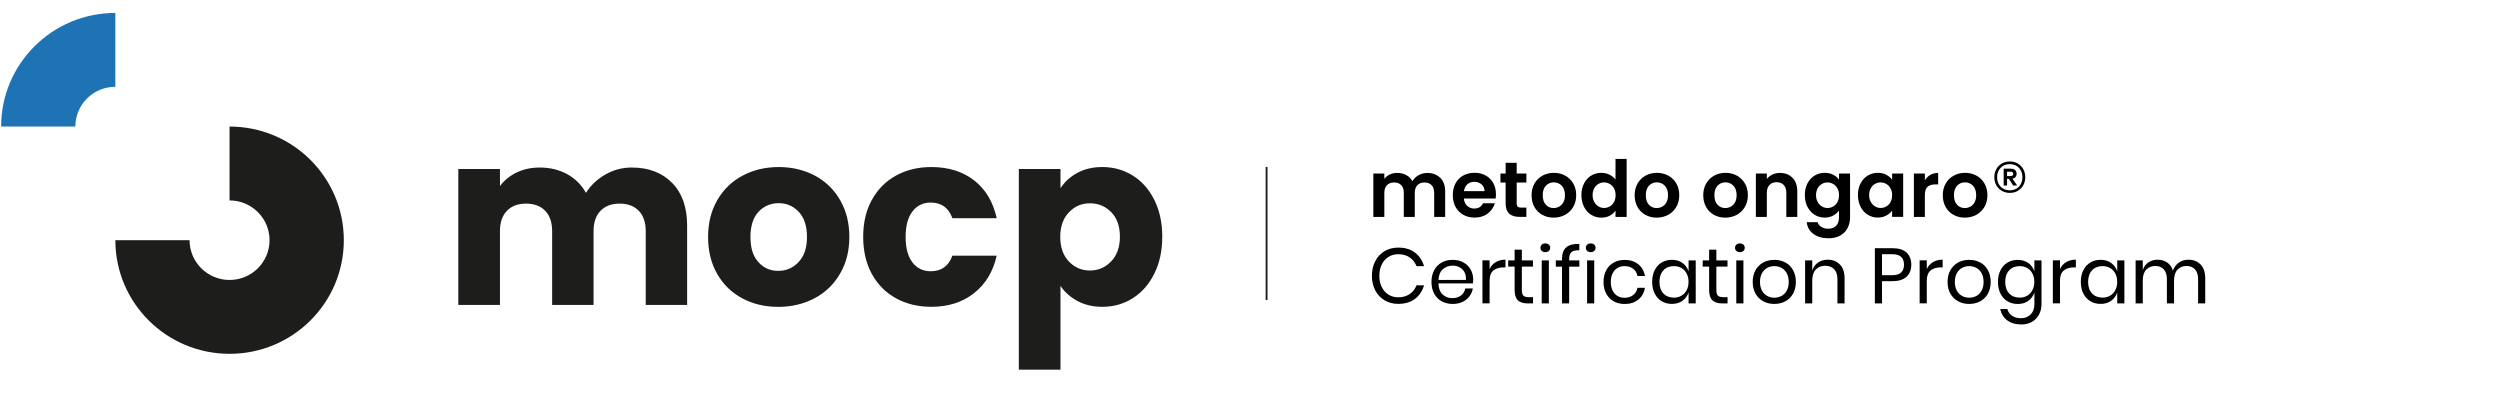<?xml version="1.0" encoding="UTF-8"?><svg id="Livello_1" xmlns="http://www.w3.org/2000/svg" width="665.1" height="105.97" viewBox="0 0 665.1 105.97"><defs><style>.cls-1,.cls-2{fill:#1d1d1b;}.cls-2,.cls-3{fill-rule:evenodd;}.cls-3{fill:#1e73b5;}.cls-4{fill:none;stroke:#1d1d1b;stroke-miterlimit:10;stroke-width:.5px;}</style></defs><g><path class="cls-2" d="M61.07,33.67v19.65c5.87,0,10.64,4.74,10.64,10.58s-4.76,10.58-10.64,10.58-10.64-4.74-10.64-10.58H30.69c0,16.7,13.6,30.23,30.39,30.23s30.39-13.53,30.39-30.23-13.6-30.23-30.39-30.23Z"/><path class="cls-3" d="M.3,33.67H20.05c0-5.84,4.76-10.58,10.64-10.58V3.44C13.91,3.44,.3,16.98,.3,33.67Z"/></g><g><path class="cls-1" d="M178.82,48.66c2.66,2.72,3.98,6.5,3.98,11.34v21.12h-11.01v-19.63c0-2.33-.62-4.14-1.85-5.41-1.23-1.27-2.93-1.91-5.09-1.91s-3.86,.64-5.09,1.91c-1.23,1.27-1.85,3.08-1.85,5.41v19.63h-11.02v-19.63c0-2.33-.62-4.14-1.85-5.41-1.23-1.27-2.93-1.91-5.09-1.91s-3.86,.64-5.09,1.91c-1.23,1.27-1.85,3.08-1.85,5.41v19.63h-11.08V44.96h11.08v4.54c1.12-1.51,2.59-2.71,4.41-3.6,1.81-.88,3.87-1.33,6.16-1.33,2.72,0,5.15,.58,7.29,1.75,2.14,1.17,3.81,2.83,5.02,4.99,1.25-1.99,2.96-3.61,5.12-4.86,2.16-1.25,4.51-1.88,7.06-1.88,4.49,0,8.07,1.36,10.72,4.08Z"/><path class="cls-1" d="M197.48,79.37c-2.83-1.51-5.05-3.67-6.67-6.48-1.62-2.81-2.43-6.09-2.43-9.85s.82-6.99,2.46-9.82c1.64-2.83,3.89-5,6.74-6.51,2.85-1.51,6.05-2.27,9.59-2.27s6.74,.76,9.59,2.27c2.85,1.51,5.1,3.68,6.74,6.51,1.64,2.83,2.46,6.1,2.46,9.82s-.83,6.99-2.5,9.82c-1.66,2.83-3.93,5-6.8,6.51-2.87,1.51-6.08,2.27-9.62,2.27s-6.73-.76-9.56-2.27Zm14.97-9.65c1.49-1.56,2.24-3.78,2.24-6.67s-.72-5.12-2.17-6.67-3.23-2.33-5.35-2.33-3.95,.77-5.38,2.3c-1.42,1.53-2.14,3.77-2.14,6.71s.7,5.12,2.11,6.67c1.4,1.56,3.16,2.33,5.28,2.33s3.92-.78,5.41-2.33Z"/><path class="cls-1" d="M231.95,53.19c1.53-2.81,3.67-4.97,6.42-6.48,2.74-1.51,5.88-2.27,9.43-2.27,4.53,0,8.33,1.19,11.37,3.56,3.05,2.38,5.04,5.72,5.99,10.04h-11.79c-.99-2.76-2.92-4.15-5.77-4.15-2.03,0-3.65,.79-4.86,2.37-1.21,1.58-1.81,3.83-1.81,6.77s.6,5.19,1.81,6.77c1.21,1.58,2.83,2.36,4.86,2.36,2.85,0,4.77-1.38,5.77-4.15h11.79c-.95,4.23-2.96,7.56-6.03,9.98-3.07,2.42-6.85,3.63-11.34,3.63-3.54,0-6.69-.76-9.43-2.27-2.74-1.51-4.88-3.67-6.42-6.48-1.53-2.81-2.3-6.09-2.3-9.85s.77-7.04,2.3-9.85Z"/><path class="cls-1" d="M286.6,46c1.9-1.04,4.12-1.56,6.67-1.56,2.98,0,5.68,.76,8.1,2.27,2.42,1.51,4.33,3.67,5.73,6.48,1.4,2.81,2.11,6.07,2.11,9.78s-.7,6.99-2.11,9.82c-1.4,2.83-3.32,5.01-5.73,6.54-2.42,1.53-5.12,2.3-8.1,2.3-2.51,0-4.72-.52-6.64-1.56-1.92-1.04-3.42-2.38-4.5-4.02v22.29h-11.08V44.96h11.08v5.12c1.08-1.68,2.57-3.05,4.47-4.08Zm9.04,10.46c-1.53-1.58-3.42-2.37-5.67-2.37s-4.07,.8-5.6,2.4c-1.53,1.6-2.3,3.78-2.3,6.54s.77,4.95,2.3,6.54c1.53,1.6,3.4,2.4,5.6,2.4s4.08-.81,5.64-2.43c1.56-1.62,2.33-3.81,2.33-6.58s-.77-4.93-2.3-6.51Z"/></g><g><path d="M383.17,47.3c.87,.87,1.3,2.08,1.3,3.64v6.77h-2.92v-6.38c0-.9-.23-1.59-.69-2.07-.46-.48-1.08-.72-1.88-.72s-1.42,.24-1.89,.72c-.47,.48-.7,1.17-.7,2.07v6.38h-2.92v-6.38c0-.9-.23-1.59-.69-2.07-.46-.48-1.08-.72-1.88-.72s-1.44,.24-1.91,.72c-.47,.48-.7,1.17-.7,2.07v6.38h-2.92v-11.54h2.92v1.4c.38-.49,.86-.87,1.45-1.15,.59-.28,1.24-.42,1.95-.42,.9,0,1.71,.19,2.42,.57,.71,.38,1.26,.93,1.65,1.64,.38-.67,.92-1.2,1.64-1.6,.72-.4,1.49-.6,2.32-.6,1.42,0,2.56,.43,3.43,1.3Z"/><path d="M397.89,52.81h-8.44c.07,.83,.36,1.49,.88,1.96,.51,.47,1.15,.71,1.9,.71,1.08,0,1.85-.47,2.31-1.4h3.15c-.33,1.11-.97,2.02-1.92,2.74-.94,.72-2.1,1.07-3.48,1.07-1.11,0-2.11-.25-2.99-.74-.88-.49-1.57-1.19-2.06-2.09s-.74-1.94-.74-3.13,.24-2.24,.73-3.15,1.17-1.6,2.04-2.08,1.88-.73,3.02-.73,2.08,.24,2.95,.71,1.54,1.14,2.02,2.01,.72,1.86,.72,2.99c0,.42-.03,.79-.08,1.12Zm-2.94-1.96c-.01-.75-.28-1.35-.81-1.8-.53-.45-1.17-.68-1.94-.68-.72,0-1.33,.22-1.82,.66s-.79,1.05-.91,1.82h5.48Z"/><path d="M403.5,48.56v5.58c0,.39,.09,.67,.28,.84,.19,.17,.5,.26,.95,.26h1.35v2.46h-1.83c-2.46,0-3.69-1.19-3.69-3.58v-5.56h-1.38v-2.4h1.38v-2.85h2.94v2.85h2.58v2.4h-2.58Z"/><path d="M410.31,57.16c-.89-.49-1.59-1.19-2.09-2.09s-.76-1.94-.76-3.13,.26-2.22,.78-3.13c.52-.9,1.23-1.6,2.13-2.09,.9-.49,1.91-.74,3.02-.74s2.12,.25,3.02,.74c.9,.49,1.61,1.19,2.14,2.09,.52,.9,.78,1.94,.78,3.13s-.27,2.22-.8,3.13c-.53,.9-1.26,1.6-2.17,2.09-.91,.49-1.93,.74-3.05,.74s-2.11-.25-3-.74Zm4.49-2.19c.47-.26,.84-.64,1.12-1.16,.28-.51,.42-1.14,.42-1.88,0-1.1-.29-1.94-.86-2.53-.58-.59-1.28-.89-2.12-.89s-1.53,.3-2.09,.89c-.56,.59-.84,1.43-.84,2.53s.27,1.94,.82,2.53,1.24,.89,2.07,.89c.53,0,1.02-.13,1.49-.39Z"/><path d="M421.42,48.79c.46-.9,1.1-1.6,1.91-2.08s1.7-.73,2.69-.73c.75,0,1.47,.16,2.15,.49,.68,.33,1.22,.76,1.62,1.3v-5.48h2.96v15.42h-2.96v-1.71c-.36,.57-.87,1.03-1.52,1.38-.65,.35-1.41,.52-2.27,.52-.97,0-1.86-.25-2.67-.75s-1.44-1.21-1.91-2.11c-.47-.91-.7-1.96-.7-3.14s.23-2.2,.7-3.1Zm7.97,1.32c-.28-.51-.65-.9-1.12-1.17-.47-.27-.98-.41-1.52-.41s-1.04,.13-1.5,.4c-.46,.26-.83,.65-1.12,1.16-.28,.51-.43,1.11-.43,1.8s.14,1.3,.43,1.82c.29,.52,.66,.92,1.13,1.2,.46,.28,.96,.42,1.49,.42s1.05-.14,1.52-.41c.47-.27,.85-.66,1.12-1.17,.28-.51,.42-1.11,.42-1.82s-.14-1.32-.42-1.82Z"/><path d="M437.73,57.16c-.89-.49-1.59-1.19-2.09-2.09s-.76-1.94-.76-3.13,.26-2.22,.78-3.13c.52-.9,1.23-1.6,2.13-2.09,.9-.49,1.91-.74,3.02-.74s2.12,.25,3.02,.74c.9,.49,1.61,1.19,2.14,2.09,.52,.9,.78,1.94,.78,3.13s-.27,2.22-.8,3.13c-.53,.9-1.26,1.6-2.17,2.09-.91,.49-1.93,.74-3.05,.74s-2.11-.25-3-.74Zm4.49-2.19c.47-.26,.84-.64,1.12-1.16,.28-.51,.42-1.14,.42-1.88,0-1.1-.29-1.94-.86-2.53-.58-.59-1.28-.89-2.12-.89s-1.53,.3-2.09,.89c-.56,.59-.84,1.43-.84,2.53s.27,1.94,.82,2.53,1.24,.89,2.07,.89c.53,0,1.02-.13,1.49-.39Z"/><path d="M455.98,57.16c-.89-.49-1.59-1.19-2.09-2.09s-.76-1.94-.76-3.13,.26-2.22,.78-3.13c.52-.9,1.23-1.6,2.13-2.09,.9-.49,1.91-.74,3.02-.74s2.12,.25,3.02,.74c.9,.49,1.61,1.19,2.14,2.09,.52,.9,.78,1.94,.78,3.13s-.27,2.22-.8,3.13c-.53,.9-1.26,1.6-2.17,2.09-.91,.49-1.93,.74-3.05,.74s-2.11-.25-3-.74Zm4.49-2.19c.47-.26,.84-.64,1.12-1.16,.28-.51,.42-1.14,.42-1.88,0-1.1-.29-1.94-.86-2.53-.58-.59-1.28-.89-2.12-.89s-1.53,.3-2.09,.89c-.56,.59-.84,1.43-.84,2.53s.27,1.94,.82,2.53,1.24,.89,2.07,.89c.53,0,1.02-.13,1.49-.39Z"/><path d="M476.88,47.3c.85,.87,1.27,2.08,1.27,3.64v6.77h-2.92v-6.38c0-.92-.23-1.62-.69-2.12-.46-.49-1.08-.74-1.88-.74s-1.44,.25-1.91,.74c-.47,.49-.7,1.2-.7,2.12v6.38h-2.92v-11.54h2.92v1.44c.39-.5,.89-.89,1.49-1.18,.6-.28,1.27-.43,1.99-.43,1.38,0,2.49,.43,3.33,1.3Z"/><path d="M487.71,46.49c.65,.34,1.17,.78,1.54,1.32v-1.65h2.94v11.63c0,1.07-.22,2.02-.65,2.86-.43,.84-1.08,1.51-1.94,2s-1.9,.74-3.12,.74c-1.64,0-2.98-.38-4.03-1.15-1.05-.76-1.64-1.81-1.78-3.12h2.9c.15,.53,.48,.95,.99,1.26s1.12,.47,1.84,.47c.85,0,1.54-.25,2.06-.76,.53-.51,.79-1.27,.79-2.3v-1.79c-.38,.54-.89,.99-1.55,1.35-.66,.36-1.41,.54-2.26,.54-.97,0-1.86-.25-2.67-.75s-1.44-1.21-1.91-2.11c-.47-.91-.7-1.96-.7-3.14s.23-2.2,.7-3.1c.46-.9,1.1-1.6,1.9-2.08s1.69-.73,2.68-.73c.86,0,1.62,.17,2.27,.51Zm1.12,3.63c-.28-.51-.65-.9-1.12-1.17-.47-.27-.98-.41-1.52-.41s-1.04,.13-1.5,.4c-.46,.26-.83,.65-1.12,1.16-.28,.51-.43,1.11-.43,1.8s.14,1.3,.43,1.82c.29,.52,.66,.92,1.13,1.2,.46,.28,.96,.42,1.49,.42s1.05-.14,1.52-.41c.47-.27,.85-.66,1.12-1.17,.28-.51,.42-1.11,.42-1.82s-.14-1.32-.42-1.82Z"/><path d="M494.99,48.79c.46-.9,1.1-1.6,1.9-2.08s1.69-.73,2.68-.73c.86,0,1.62,.17,2.26,.52s1.16,.78,1.55,1.31v-1.65h2.94v11.54h-2.94v-1.69c-.38,.54-.89,.99-1.55,1.34-.66,.35-1.42,.53-2.28,.53-.97,0-1.86-.25-2.66-.75s-1.43-1.21-1.9-2.11c-.47-.91-.7-1.96-.7-3.14s.23-2.2,.7-3.1Zm7.97,1.32c-.28-.51-.65-.9-1.12-1.17-.47-.27-.98-.41-1.52-.41s-1.04,.13-1.5,.4c-.46,.26-.83,.65-1.12,1.16-.28,.51-.43,1.11-.43,1.8s.14,1.3,.43,1.82c.29,.52,.66,.92,1.13,1.2,.46,.28,.96,.42,1.49,.42s1.05-.14,1.52-.41c.47-.27,.85-.66,1.12-1.17,.28-.51,.42-1.11,.42-1.82s-.14-1.32-.42-1.82Z"/><path d="M513.56,46.52c.6-.35,1.29-.52,2.07-.52v3.06h-.77c-.92,0-1.61,.22-2.07,.65-.47,.43-.7,1.18-.7,2.25v5.75h-2.92v-11.54h2.92v1.79c.38-.61,.87-1.09,1.47-1.44Z"/><path d="M519.71,57.16c-.89-.49-1.59-1.19-2.09-2.09s-.76-1.94-.76-3.13,.26-2.22,.78-3.13c.52-.9,1.23-1.6,2.13-2.09,.9-.49,1.91-.74,3.02-.74s2.12,.25,3.02,.74c.9,.49,1.61,1.19,2.14,2.09,.52,.9,.78,1.94,.78,3.13s-.27,2.22-.8,3.13c-.53,.9-1.26,1.6-2.17,2.09-.91,.49-1.93,.74-3.05,.74s-2.11-.25-3-.74Zm4.49-2.19c.47-.26,.84-.64,1.12-1.16,.28-.51,.42-1.14,.42-1.88,0-1.1-.29-1.94-.86-2.53-.58-.59-1.28-.89-2.12-.89s-1.53,.3-2.09,.89c-.56,.59-.84,1.43-.84,2.53s.27,1.94,.82,2.53,1.24,.89,2.07,.89c.53,0,1.02-.13,1.49-.39Z"/><path d="M536.81,43.5c.62,.36,1.1,.86,1.46,1.5,.35,.64,.53,1.35,.53,2.15s-.18,1.5-.53,2.14c-.35,.63-.84,1.13-1.46,1.49-.62,.36-1.32,.54-2.11,.54s-1.5-.18-2.13-.54c-.62-.36-1.11-.86-1.47-1.49-.35-.63-.53-1.34-.53-2.14s.18-1.51,.53-2.15c.35-.64,.84-1.14,1.47-1.5,.62-.36,1.33-.54,2.13-.54s1.5,.18,2.11,.54Zm.31,6.15c.62-.65,.93-1.49,.93-2.5s-.31-1.85-.93-2.5c-.62-.65-1.43-.98-2.43-.98s-1.83,.33-2.45,.98c-.62,.65-.93,1.49-.93,2.5s.31,1.85,.93,2.5c.62,.65,1.43,.98,2.45,.98s1.81-.33,2.43-.98Zm-.91-2.55c-.19,.23-.47,.38-.81,.45l1.25,1.79-1.06,.02-1.15-1.77h-.48v1.77h-.9v-4.48h1.94c.46,0,.82,.12,1.09,.36,.27,.24,.41,.57,.41,.99,0,.35-.1,.64-.29,.86Zm-2.25-.26h.98c.19,0,.35-.05,.48-.15s.19-.24,.19-.44-.06-.34-.19-.43-.28-.14-.48-.14h-.98v1.15Z"/><path d="M376.43,67.2c1.17,.88,1.97,2.09,2.42,3.61h-2c-.38-.97-.98-1.75-1.81-2.32-.83-.58-1.85-.86-3.06-.86-.96,0-1.82,.23-2.57,.7s-1.35,1.13-1.79,2c-.44,.87-.66,1.89-.66,3.05s.22,2.16,.66,3.02,1.04,1.52,1.79,1.99c.76,.47,1.61,.7,2.57,.7,1.21,0,2.23-.29,3.06-.86,.83-.58,1.44-1.35,1.81-2.32h2c-.45,1.53-1.25,2.73-2.42,3.61-1.17,.88-2.65,1.32-4.44,1.32-1.38,0-2.59-.32-3.65-.95-1.06-.63-1.88-1.51-2.47-2.65-.59-1.13-.89-2.42-.89-3.86s.29-2.76,.89-3.9c.59-1.14,1.41-2.02,2.47-2.66,1.06-.63,2.27-.95,3.65-.95,1.79,0,3.27,.44,4.44,1.32Z"/><path d="M391.83,75.4h-9.15c.04,1.31,.41,2.29,1.12,2.94,.7,.65,1.56,.98,2.57,.98,.92,0,1.68-.23,2.3-.7s1-1.09,1.14-1.87h2.02c-.14,.79-.45,1.5-.93,2.13-.48,.62-1.1,1.11-1.86,1.46-.76,.35-1.62,.52-2.58,.52-1.1,0-2.07-.24-2.92-.71s-1.51-1.15-1.99-2.03c-.48-.88-.72-1.92-.72-3.11s.24-2.24,.72-3.13c.48-.89,1.14-1.57,1.99-2.04s1.82-.71,2.92-.71,2.08,.24,2.91,.71c.83,.47,1.46,1.1,1.9,1.9,.44,.79,.66,1.67,.66,2.62,0,.4-.03,.75-.08,1.04Zm-2.25-3.04c-.32-.57-.76-.99-1.31-1.27s-1.16-.42-1.81-.42c-1.04,0-1.92,.32-2.62,.97-.71,.65-1.09,1.59-1.15,2.84h7.31c.04-.85-.1-1.56-.42-2.12Z"/><path d="M397.93,69.74c.72-.44,1.58-.66,2.58-.66v2.06h-.58c-1.07,0-1.95,.27-2.62,.82-.68,.55-1.02,1.46-1.02,2.72v6.02h-1.9v-11.44h1.9v2.31c.38-.79,.92-1.41,1.65-1.84Z"/><path d="M407.85,79.05v1.67h-1.42c-1.17,0-2.04-.28-2.62-.83-.58-.56-.86-1.49-.86-2.79v-6.17h-1.71v-1.65h1.71v-2.85h1.92v2.85h2.96v1.65h-2.96v6.21c0,.74,.14,1.24,.41,1.51,.27,.27,.74,.41,1.41,.41h1.17Z"/><path d="M410.18,65.08c.24-.22,.55-.32,.94-.32s.7,.11,.94,.32c.24,.22,.35,.5,.35,.84s-.12,.63-.35,.84-.55,.32-.94,.32-.7-.11-.94-.32-.35-.5-.35-.84,.12-.63,.35-.84Zm1.88,4.2v11.44h-1.9v-11.44h1.9Z"/><path d="M418.05,67.09c-.4,.36-.59,.99-.59,1.88v.31h2.71v1.67h-2.71v9.77h-1.9v-9.77h-1.65v-1.67h1.65v-.46c0-2.74,1.53-4.04,4.6-3.92v1.67c-1.01-.01-1.72,.16-2.11,.52Z"/><path d="M422.25,65.08c.24-.22,.55-.32,.94-.32s.7,.11,.94,.32c.24,.22,.35,.5,.35,.84s-.12,.63-.35,.84-.55,.32-.94,.32-.7-.11-.94-.32-.35-.5-.35-.84,.12-.63,.35-.84Zm1.88,4.2v11.44h-1.9v-11.44h1.9Z"/><path d="M435.85,70.3c.96,.78,1.55,1.82,1.77,3.13h-2c-.14-.82-.52-1.46-1.14-1.93s-1.39-.7-2.3-.7c-.67,0-1.27,.15-1.82,.46-.55,.31-.99,.77-1.32,1.41-.33,.63-.5,1.41-.5,2.34s.17,1.71,.5,2.34c.33,.63,.77,1.1,1.32,1.41,.55,.31,1.16,.46,1.82,.46,.92,0,1.68-.24,2.3-.71s1-1.12,1.14-1.94h2c-.22,1.32-.81,2.37-1.77,3.14-.96,.77-2.17,1.16-3.62,1.16-1.1,0-2.07-.24-2.92-.71s-1.51-1.15-1.99-2.03c-.48-.88-.72-1.92-.72-3.11s.24-2.24,.72-3.13c.48-.89,1.14-1.57,1.99-2.04s1.82-.71,2.92-.71c1.46,0,2.67,.39,3.62,1.17Z"/><path d="M447.61,69.96c.77,.56,1.31,1.3,1.62,2.23v-2.92h1.9v11.44h-1.9v-2.92c-.31,.93-.84,1.67-1.62,2.23s-1.71,.83-2.82,.83c-1.01,0-1.92-.24-2.71-.71-.79-.47-1.41-1.15-1.86-2.03-.45-.88-.68-1.92-.68-3.11s.23-2.24,.68-3.13c.45-.89,1.07-1.57,1.86-2.04,.79-.47,1.7-.71,2.71-.71,1.11,0,2.05,.28,2.82,.83Zm-5.08,1.97c-.7,.74-1.05,1.77-1.05,3.07s.35,2.33,1.05,3.07c.7,.74,1.64,1.11,2.8,1.11,.75,0,1.42-.17,2.01-.52,.59-.35,1.05-.84,1.38-1.47,.33-.63,.5-1.36,.5-2.2s-.17-1.57-.5-2.21c-.33-.64-.79-1.13-1.38-1.47-.59-.34-1.26-.51-2.01-.51-1.17,0-2.1,.37-2.8,1.11Z"/><path d="M459.6,79.05v1.67h-1.42c-1.17,0-2.04-.28-2.62-.83-.58-.56-.86-1.49-.86-2.79v-6.17h-1.71v-1.65h1.71v-2.85h1.92v2.85h2.96v1.65h-2.96v6.21c0,.74,.14,1.24,.41,1.51,.27,.27,.74,.41,1.41,.41h1.17Z"/><path d="M461.94,65.08c.24-.22,.55-.32,.94-.32s.7,.11,.94,.32c.24,.22,.35,.5,.35,.84s-.12,.63-.35,.84-.55,.32-.94,.32-.7-.11-.94-.32-.35-.5-.35-.84,.12-.63,.35-.84Zm1.88,4.2v11.44h-1.9v-11.44h1.9Z"/><path d="M474.99,69.84c.87,.47,1.55,1.15,2.04,2.04,.49,.89,.74,1.93,.74,3.13s-.25,2.23-.74,3.11c-.49,.88-1.17,1.56-2.04,2.03s-1.85,.71-2.95,.71-2.08-.24-2.95-.71-1.55-1.15-2.05-2.03c-.5-.88-.75-1.92-.75-3.11s.25-2.24,.75-3.13c.5-.89,1.18-1.57,2.05-2.04s1.85-.71,2.95-.71,2.08,.24,2.95,.71Zm-4.83,1.42c-.58,.31-1.04,.77-1.4,1.41-.35,.63-.53,1.41-.53,2.34s.18,1.69,.53,2.32c.35,.63,.82,1.1,1.4,1.41,.58,.31,1.21,.46,1.89,.46s1.31-.15,1.89-.46c.58-.31,1.04-.77,1.4-1.41,.35-.63,.53-1.41,.53-2.32s-.18-1.71-.53-2.34c-.35-.63-.82-1.1-1.4-1.41-.58-.31-1.21-.46-1.89-.46s-1.31,.15-1.89,.46Z"/><path d="M489.5,70.37c.82,.85,1.23,2.09,1.23,3.7v6.65h-1.9v-6.48c0-1.14-.29-2.01-.88-2.62-.58-.61-1.38-.92-2.38-.92s-1.88,.34-2.5,1.01-.94,1.66-.94,2.95v6.06h-1.9v-11.44h1.9v2.71c.29-.93,.81-1.65,1.55-2.15,.74-.5,1.6-.75,2.57-.75,1.33,0,2.41,.43,3.23,1.28Z"/><path d="M500.69,74.8v5.92h-1.9v-14.69h4.67c1.68,0,2.94,.39,3.77,1.18,.83,.78,1.25,1.86,1.25,3.22s-.43,2.45-1.29,3.22-2.1,1.16-3.73,1.16h-2.77Zm5.09-2.31c.51-.49,.76-1.17,.76-2.06s-.25-1.61-.76-2.09c-.51-.48-1.34-.72-2.49-.72h-2.6v5.6h2.6c1.15,0,1.98-.24,2.49-.73Z"/><path d="M514.24,69.74c.72-.44,1.58-.66,2.58-.66v2.06h-.58c-1.07,0-1.95,.27-2.62,.82-.68,.55-1.02,1.46-1.02,2.72v6.02h-1.9v-11.44h1.9v2.31c.38-.79,.92-1.41,1.65-1.84Z"/><path d="M526.83,69.84c.87,.47,1.55,1.15,2.04,2.04,.49,.89,.74,1.93,.74,3.13s-.25,2.23-.74,3.11c-.49,.88-1.17,1.56-2.04,2.03s-1.85,.71-2.95,.71-2.08-.24-2.95-.71-1.55-1.15-2.05-2.03c-.5-.88-.75-1.92-.75-3.11s.25-2.24,.75-3.13c.5-.89,1.18-1.57,2.05-2.04s1.85-.71,2.95-.71,2.08,.24,2.95,.71Zm-4.83,1.42c-.58,.31-1.04,.77-1.4,1.41-.35,.63-.53,1.41-.53,2.34s.18,1.69,.53,2.32c.35,.63,.82,1.1,1.4,1.41,.58,.31,1.21,.46,1.89,.46s1.31-.15,1.89-.46c.58-.31,1.04-.77,1.4-1.41,.35-.63,.53-1.41,.53-2.32s-.18-1.71-.53-2.34c-.35-.63-.82-1.1-1.4-1.41-.58-.31-1.21-.46-1.89-.46s-1.31,.15-1.89,.46Z"/><path d="M539.6,69.96c.77,.56,1.31,1.3,1.62,2.23v-2.92h1.9v11.63c0,1.06-.22,1.99-.67,2.81-.44,.82-1.07,1.46-1.88,1.92-.81,.46-1.74,.69-2.81,.69-1.54,0-2.8-.37-3.77-1.11-.97-.74-1.59-1.75-1.85-3.01h1.88c.22,.76,.64,1.36,1.26,1.8s1.41,.66,2.39,.66c1.03,0,1.88-.33,2.55-.99s1.01-1.58,1.01-2.76v-3.1c-.31,.93-.84,1.67-1.62,2.23s-1.71,.83-2.82,.83c-1.01,0-1.92-.24-2.71-.71-.79-.47-1.41-1.15-1.86-2.03-.45-.88-.68-1.92-.68-3.11s.23-2.24,.68-3.13c.45-.89,1.07-1.57,1.86-2.04,.79-.47,1.7-.71,2.71-.71,1.11,0,2.05,.28,2.82,.83Zm-5.08,1.97c-.7,.74-1.05,1.77-1.05,3.07s.35,2.33,1.05,3.07c.7,.74,1.64,1.11,2.8,1.11,.75,0,1.42-.17,2.01-.52,.59-.35,1.05-.84,1.38-1.47,.33-.63,.5-1.36,.5-2.2s-.17-1.57-.5-2.21c-.33-.64-.79-1.13-1.38-1.47-.59-.34-1.26-.51-2.01-.51-1.17,0-2.1,.37-2.8,1.11Z"/><path d="M549.68,69.74c.72-.44,1.58-.66,2.58-.66v2.06h-.58c-1.07,0-1.95,.27-2.62,.82-.68,.55-1.02,1.46-1.02,2.72v6.02h-1.9v-11.44h1.9v2.31c.38-.79,.92-1.41,1.65-1.84Z"/><path d="M561.65,69.96c.77,.56,1.31,1.3,1.62,2.23v-2.92h1.9v11.44h-1.9v-2.92c-.31,.93-.84,1.67-1.62,2.23s-1.71,.83-2.82,.83c-1.01,0-1.92-.24-2.71-.71-.79-.47-1.41-1.15-1.86-2.03-.45-.88-.68-1.92-.68-3.11s.23-2.24,.68-3.13c.45-.89,1.07-1.57,1.86-2.04,.79-.47,1.7-.71,2.71-.71,1.11,0,2.05,.28,2.82,.83Zm-5.08,1.97c-.7,.74-1.05,1.77-1.05,3.07s.35,2.33,1.05,3.07c.7,.74,1.64,1.11,2.8,1.11,.75,0,1.42-.17,2.01-.52,.59-.35,1.05-.84,1.38-1.47,.33-.63,.5-1.36,.5-2.2s-.17-1.57-.5-2.21c-.33-.64-.79-1.13-1.38-1.47-.59-.34-1.26-.51-2.01-.51-1.17,0-2.1,.37-2.8,1.11Z"/><path d="M585.46,70.37c.81,.85,1.22,2.09,1.22,3.7v6.65h-1.9v-6.48c0-1.12-.27-1.99-.82-2.58s-1.3-.9-2.26-.9-1.8,.33-2.41,.99-.91,1.63-.91,2.91v6.06h-1.9v-6.48c0-1.12-.28-1.99-.83-2.58s-1.31-.9-2.25-.9c-1.01,0-1.82,.33-2.43,.99s-.91,1.63-.91,2.91v6.06h-1.9v-11.44h1.9v2.6c.28-.9,.77-1.59,1.49-2.07,.71-.48,1.54-.72,2.47-.72s1.82,.25,2.53,.74c.72,.49,1.23,1.22,1.53,2.18,.32-.93,.85-1.65,1.6-2.16,.75-.51,1.6-.76,2.54-.76,1.33,0,2.41,.43,3.22,1.28Z"/></g><line class="cls-4" x1="336.96" y1="44.41" x2="336.96" y2="79.82"/></svg>